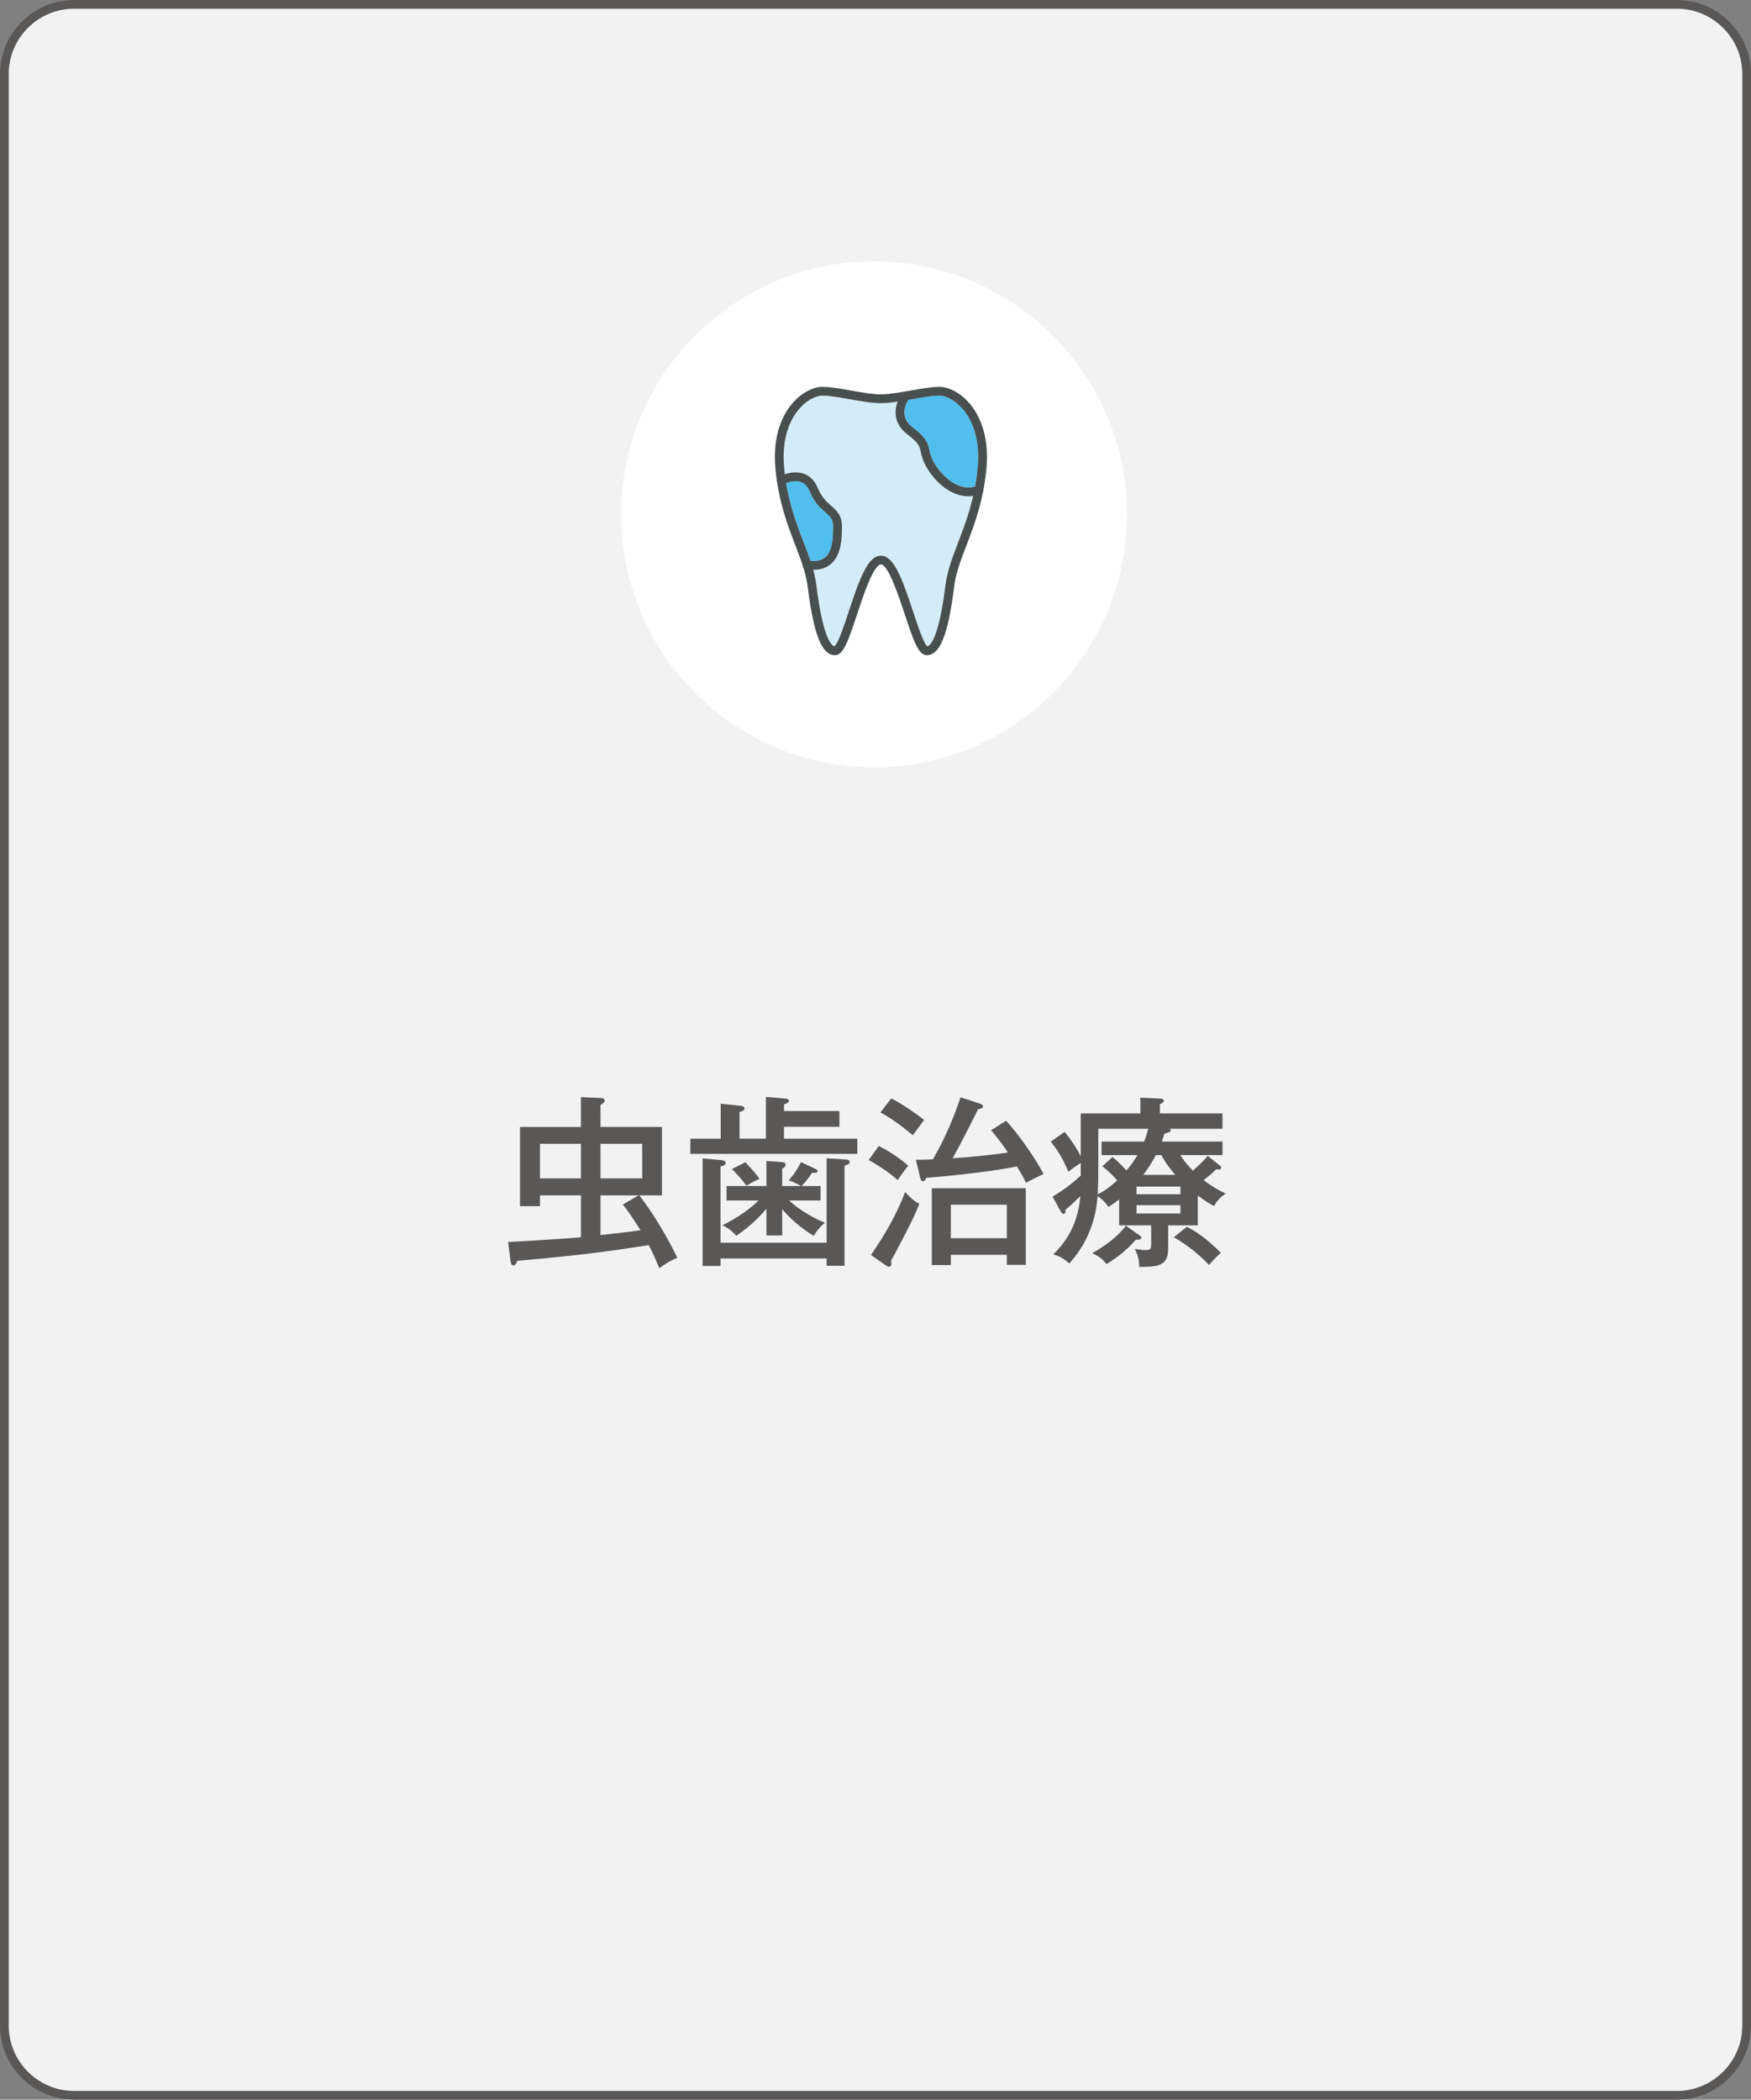 <?xml version="1.0" encoding="utf-8"?>
<!-- Generator: Adobe Illustrator 28.0.0, SVG Export Plug-In . SVG Version: 6.00 Build 0)  -->
<svg version="1.1" id="レイヤー_1" xmlns="http://www.w3.org/2000/svg" xmlns:xlink="http://www.w3.org/1999/xlink" x="0px"
	 y="0px" width="201px" height="241px" viewBox="0 0 201 241" style="enable-background:new 0 0 201 241;" xml:space="preserve">
<rect x="0" y="0" width="201" height="241" fill="#808080" stroke="none"/>
<style type="text/css">
	.st0{fill:#F2F2F2;stroke:#5A5757;stroke-miterlimit:10;}
	.st1{fill:#5A5757;}
	.st2{fill:#FFFFFF;}
	.st3{fill:#50BFEE;}
	.st4{fill:#D4ECF7;}
	.st5{fill:#474F4F;}
</style>
<path class="st0" d="M192.5,240.5H8.5c-4.4,0-8-3.6-8-8V8.5c0-4.4,3.6-8,8-8h184c4.4,0,8,3.6,8,8v224
	C200.5,236.9,196.9,240.5,192.5,240.5z"/>
<g>
	<path class="st1" d="M75.987,129.352v7.852h-2.603c1.26,1.596,3.023,4.367,4.367,7.16
		c-0.798,0.336-1.176,0.566-2.079,1.197c-0.294-0.735-0.609-1.512-1.197-2.647
		c-5.795,0.924-9.511,1.303-15.096,1.807c-0.147,0.398-0.252,0.524-0.462,0.524c-0.189,0-0.273-0.231-0.294-0.356
		l-0.294-2.331c1.155-0.042,7.181-0.42,8.356-0.546v-4.809h-4.703v1.239h-2.289v-9.091h6.992v-3.423l2.247,0.104
		c0.147,0,0.483,0.021,0.483,0.315c0,0.168-0.231,0.336-0.483,0.483v2.519H75.987z M66.686,135.252v-3.968h-4.703v3.968
		H66.686z M68.933,131.284v3.968h4.787v-3.968H68.933z M68.933,137.204v4.557c1.785-0.19,2.079-0.231,4.598-0.546
		c-0.987-1.575-1.491-2.268-2.037-2.96l1.806-1.051H68.933z"/>
	<path class="st1" d="M96.357,127.525v1.806h-6.362v1.365h8.419v1.742H79.246v-1.742h3.485v-4.011l2.205,0.231
		c0.168,0.021,0.525,0.041,0.525,0.293c0,0.273-0.315,0.357-0.567,0.42v3.066h3.023v-4.787l2.058,0.168
		c0.273,0.021,0.588,0.041,0.588,0.273c0,0.21-0.273,0.315-0.567,0.42v0.756H96.357z M94.888,142.643v-9.7
		l2.226,0.146c0.084,0,0.42,0.021,0.42,0.273c0,0.273-0.315,0.357-0.588,0.42v11.506h-2.058v-0.84H82.71v0.861
		h-2.058v-12.346l2.1,0.189c0.21,0.021,0.546,0.064,0.546,0.336c0,0.252-0.336,0.336-0.588,0.399v8.755H94.888z
		 M89.786,141.803H87.98v-3.065c-1.239,1.49-2.541,2.478-3.464,3.107c-0.399-0.482-1.029-0.986-1.596-1.197
		c2.037-1.028,3.401-2.078,4.136-2.856h-3.653v-1.658H87.98v-2.877l1.743,0.127c0.21,0.021,0.462,0.041,0.462,0.315
		c0,0.168-0.147,0.315-0.399,0.462v1.974h2.142c-0.483-0.336-1.302-0.63-1.386-0.65
		c0.609-0.715,0.966-1.219,1.407-2.1l1.638,0.776c0.147,0.064,0.273,0.126,0.273,0.252
		c0,0.252-0.441,0.21-0.63,0.189c-0.441,0.651-0.735,1.051-1.218,1.533h2.184v1.658h-3.611
		c0.714,0.672,1.995,1.659,4.115,2.562c-0.483,0.377-0.966,0.924-1.281,1.512
		c-0.693-0.441-2.247-1.428-3.632-3.087V141.803z M85.565,133.404c1.134,1.196,1.428,1.638,1.617,1.911
		c-0.609,0.252-0.945,0.44-1.491,0.776c-0.504-0.672-1.092-1.344-1.68-1.911L85.565,133.404z"/>
	<path class="st1" d="M100.876,131.536c1.659,0.797,3.086,1.994,3.38,2.268c-0.588,0.734-0.882,1.154-1.196,1.658
		c-1.323-1.176-2.772-1.994-3.339-2.31L100.876,131.536z M99.973,144.05c1.575-2.268,2.961-4.662,3.927-7.223
		c0.966,1.028,1.364,1.217,1.638,1.344c-0.63,1.658-2.1,4.408-3.255,6.551c0.021,0.104,0.042,0.209,0.042,0.356
		c0,0.231-0.146,0.315-0.273,0.315c-0.147,0-0.252-0.084-0.357-0.147L99.973,144.05z M102.304,126.077
		c1.112,0.524,3.065,1.889,3.779,2.477c-0.168,0.231-0.861,1.155-1.302,1.743c-1.659-1.364-2.751-2.1-3.717-2.603
		L102.304,126.077z M115.489,128.638c1.406,1.491,3.464,4.473,4.304,6.11c-0.294,0.126-1.574,0.776-2.016,1.008
		c-0.189-0.378-0.398-0.819-1.05-1.868c-3.17,0.65-8.818,1.196-10.414,1.301
		c-0.062,0.19-0.146,0.399-0.378,0.399c-0.189,0-0.273-0.252-0.315-0.44l-0.483-2.037
		c0.399,0,0.777,0.021,1.953-0.042c1.238-2.1,2.394-4.745,3.17-7.118l2.205,0.715
		c0.104,0.041,0.378,0.125,0.378,0.336c0,0.209-0.294,0.273-0.567,0.315c-0.944,1.89-2.1,4.178-2.918,5.627
		c2.078-0.126,5.291-0.462,6.341-0.672c-0.987-1.449-1.617-2.162-1.932-2.541L115.489,128.638z M109.148,144.028
		v1.176h-2.184v-8.818h10.792v8.797h-2.184v-1.154H109.148z M115.573,142.118v-3.843h-6.425v3.843H115.573z"/>
	<path class="st1" d="M137.497,140.648h-3.401v2.688c0,2.037-1.26,2.059-3.317,2.079
		c-0.021-0.84-0.126-1.218-0.504-2.058c0.818,0.105,0.902,0.126,1.196,0.126c0.609,0,0.672-0.126,0.672-0.692v-2.143
		h-3.674v-2.981c-0.504,0.398-0.882,0.65-1.239,0.86c-0.168-0.252-0.482-0.735-1.238-1.239
		c-0.126,1.617-0.546,4.725-3.233,7.727c-0.735-0.588-0.924-0.734-1.848-1.049c0.902-0.883,2.792-2.856,3.107-6.678
		c-0.882,0.861-1.197,1.155-1.701,1.555c-0.021,0.356-0.021,0.482-0.231,0.482c-0.168,0-0.294-0.231-0.336-0.294
		l-0.924-1.68c1.638-0.966,2.772-1.995,3.233-2.415v-1.448c-0.693,0.42-1.092,0.756-1.407,1.008
		c-0.692-1.554-1.07-2.226-2.036-3.464l1.596-1.113c0.756,0.924,1.386,1.869,1.848,2.793v-4.914h6.845v-1.805
		l2.246,0.104c0.252,0.021,0.441,0.042,0.441,0.231c0,0.125-0.042,0.231-0.441,0.42v1.049h7.181v1.764h-6.025
		c0.062,0.064,0.084,0.105,0.084,0.147c0,0.294-0.525,0.356-0.714,0.399c-0.147,0.482-0.231,0.672-0.315,0.924
		h6.971v1.553h-4.829c0.21,0.357,0.588,0.903,1.428,1.785c1.197-1.07,1.47-1.406,1.701-1.701l1.238,0.987
		c0.252,0.21,0.315,0.252,0.315,0.378c0,0.19-0.21,0.21-0.294,0.21c-0.126,0-0.19-0.021-0.273-0.042
		c-0.273,0.273-0.378,0.398-1.448,1.26c1.238,0.924,1.91,1.238,2.519,1.533
		c-0.651,0.482-0.966,0.776-1.323,1.448c-0.462-0.252-0.944-0.524-1.868-1.218V140.648z M130.736,141.739
		c0.252,0.168,0.273,0.252,0.273,0.315c0,0.273-0.378,0.252-0.608,0.231c-0.924,1.028-1.827,1.848-3.381,2.812
		c-0.482-0.608-0.714-0.797-1.638-1.26c1.554-0.86,2.961-1.952,3.863-3.148L130.736,141.739z M131.345,131.032
		c0.126-0.336,0.252-0.693,0.462-1.471h-5.731v3.906c0,1.784,0,1.973-0.064,3.632
		c0.651-0.356,1.176-0.651,2.226-1.616c-0.734-0.861-1.406-1.387-1.7-1.617l1.176-1.07
		c0.756,0.672,0.84,0.734,1.596,1.553c0.462-0.545,0.818-1.028,1.26-1.764h-4.115v-1.553H131.345z
		 M130.463,137.079h5.039v-0.883h-5.039V137.079z M135.502,138.339h-5.039v0.944h5.039V138.339z M134.914,134.852
		c-0.273-0.315-1.05-1.217-1.596-2.268h-0.63c-0.524,0.987-0.924,1.555-1.448,2.268H134.914z M136.237,140.815
		c1.806,0.861,3.527,2.583,3.905,2.982c-0.819,0.756-1.092,1.092-1.344,1.406c-1.113-1.176-2.541-2.33-4.053-3.191
		L136.237,140.815z"/>
</g>
<circle class="st2" cx="100.331" cy="59.039" r="29.033"/>
<g>
	<g>
		<path class="st3" d="M94.739,58.803c-0.563-0.494-1.263-1.11-1.798-2.406c-0.231-0.559-0.558-0.909-1-1.068
			c-0.607-0.218-1.301-0.032-1.697,0.117c0.456,2.751,1.275,4.898,2.014,6.827c0.281,0.734,0.544,1.425,0.772,2.102
			c0.741,0.072,1.3-0.061,1.701-0.403c0.797-0.681,0.907-2.112,0.907-3.558
			C95.638,59.593,95.319,59.312,94.739,58.803z"/>
		<path class="st3" d="M107.853,45.412c-0.833,0-1.95,0.199-3.133,0.409c-0.153,0.027-0.306,0.055-0.46,0.082
			c-0.18,0.295-0.527,0.974-0.425,1.704c0.076,0.548,0.398,1.04,0.957,1.462c1.516,1.146,1.706,1.726,1.891,2.578
			c0.086,0.397,0.175,0.808,0.536,1.445c0.81,1.433,2.772,3.362,4.715,2.733c0.118-0.65,0.216-1.332,0.288-2.055
			c0.046-0.466,0.067-0.906,0.067-1.322c0-3.049-1.129-4.791-1.863-5.602
			C109.465,45.788,108.439,45.412,107.853,45.412z"/>
		<path class="st4" d="M106.339,53.589c-0.435-0.77-0.551-1.301-0.643-1.728c-0.137-0.629-0.219-1.008-1.513-1.987
			c-0.784-0.593-1.238-1.313-1.349-2.14c-0.083-0.615,0.042-1.185,0.211-1.633
			c-0.684,0.101-1.342,0.173-1.924,0.173c-1.048,0-2.345-0.23-3.599-0.453c-1.183-0.21-2.3-0.409-3.133-0.409
			c-0.587,0-1.612,0.376-2.571,1.434c-0.735,0.811-1.863,2.553-1.863,5.601c0,0.416,0.021,0.857,0.067,1.323
			c0.022,0.224,0.047,0.444,0.074,0.66c0.555-0.179,1.386-0.337,2.18-0.053c0.718,0.256,1.256,0.806,1.598,1.635
			c0.445,1.078,1.022,1.585,1.532,2.033c0.611,0.537,1.243,1.092,1.243,2.37c0,1.135,0,3.249-1.262,4.326
			c-0.526,0.449-1.211,0.668-2.039,0.66c0.162,0.586,0.288,1.171,0.363,1.773c0.775,6.229,1.777,6.944,2.08,7.013
			c0.413-0.298,1.116-2.425,1.633-3.992c1.278-3.875,2.226-6.415,3.696-6.415c1.47,0,2.418,2.54,3.696,6.416
			c0.517,1.567,1.22,3.694,1.633,3.992c0.303-0.069,1.306-0.784,2.081-7.013c0.204-1.637,0.783-3.149,1.453-4.9
			c0.602-1.571,1.257-3.286,1.726-5.353C109.606,57.254,107.488,55.62,106.339,53.589z"/>
	</g>
	<g>
		<g>
			<path class="st5" d="M92.709,67.298c0.689,5.541,1.628,7.905,3.138,7.905c0.947,0,1.491-1.523,2.537-4.693
				c0.66-2,1.887-5.722,2.737-5.722c0.85,0,2.078,3.723,2.737,5.722c1.045,3.169,1.59,4.693,2.536,4.693
				c1.51,0,2.449-2.364,3.138-7.905c0.189-1.515,0.747-2.974,1.394-4.664c0.905-2.364,1.932-5.044,2.299-8.765
				c0.421-4.266-1.106-6.656-2.053-7.701c-1.18-1.302-2.488-1.766-3.319-1.766c-0.922,0-2.082,0.206-3.31,0.424
				c-1.211,0.215-2.463,0.438-3.422,0.438c-0.959,0-2.212-0.223-3.422-0.438c-1.228-0.218-2.388-0.424-3.31-0.424
				c-0.831,0-2.139,0.464-3.319,1.766c-0.947,1.045-2.474,3.436-2.053,7.701c0.367,3.721,1.393,6.401,2.299,8.765
				C91.962,64.324,92.52,65.783,92.709,67.298z M89.954,52.447c0-3.048,1.128-4.791,1.863-5.601
				c0.959-1.058,1.985-1.434,2.571-1.434c0.833,0,1.95,0.199,3.133,0.409c1.254,0.223,2.551,0.453,3.599,0.453
				c1.048,0,2.345-0.23,3.599-0.453c1.183-0.21,2.3-0.409,3.133-0.409c0.587,0,1.612,0.376,2.571,1.434
				c0.735,0.811,1.863,2.553,1.863,5.602c0,0.416-0.021,0.857-0.067,1.322c-0.354,3.586-1.354,6.199-2.237,8.504
				c-0.671,1.751-1.25,3.263-1.453,4.9c-0.775,6.229-1.778,6.944-2.081,7.013
				c-0.413-0.298-1.116-2.425-1.633-3.992c-1.278-3.875-2.226-6.416-3.696-6.416c-1.47,0-2.418,2.54-3.696,6.415
				c-0.517,1.567-1.22,3.694-1.633,3.992c-0.303-0.069-1.306-0.784-2.08-7.013
				c-0.204-1.637-0.783-3.149-1.453-4.9c-0.883-2.305-1.883-4.917-2.237-8.503
				C89.975,53.304,89.954,52.863,89.954,52.447z"/>
		</g>
		<g>
			<path class="st5" d="M104.266,45.04c-0.221-0.169-0.536-0.128-0.706,0.093c-0.037,0.049-0.915,1.21-0.728,2.601
				c0.112,0.827,0.566,1.547,1.349,2.14c1.294,0.979,1.377,1.358,1.513,1.987
				c0.093,0.427,0.208,0.958,0.643,1.728c1.308,2.312,3.87,4.111,6.238,3.078
				c0.256-0.112,0.372-0.409,0.261-0.665c-0.112-0.256-0.409-0.372-0.665-0.261
				c-2.02,0.881-4.112-1.157-4.955-2.649c-0.36-0.637-0.449-1.047-0.536-1.445
				c-0.185-0.852-0.375-1.432-1.891-2.578c-0.559-0.422-0.881-0.914-0.957-1.462
				c-0.135-0.97,0.521-1.85,0.528-1.859C104.53,45.526,104.487,45.209,104.266,45.04z"/>
		</g>
		<g>
			<path class="st5" d="M92.727,64.337c-0.276-0.044-0.534,0.144-0.578,0.419c-0.044,0.276,0.144,0.534,0.419,0.578
				c1.187,0.189,2.135-0.011,2.818-0.594c1.262-1.077,1.262-3.19,1.262-4.326c0-1.278-0.632-1.833-1.243-2.37
				c-0.509-0.447-1.086-0.955-1.532-2.033c-0.342-0.829-0.88-1.379-1.598-1.635c-1.332-0.475-2.77,0.287-2.831,0.319
				c-0.245,0.132-0.336,0.437-0.205,0.682c0.131,0.245,0.437,0.338,0.683,0.207
				c0.011-0.006,1.112-0.582,2.018-0.256c0.442,0.159,0.769,0.508,1,1.068c0.535,1.296,1.236,1.912,1.798,2.406
				c0.58,0.509,0.899,0.79,0.899,1.612c0,1.446-0.11,2.877-0.907,3.558
				C94.276,64.36,93.621,64.479,92.727,64.337z"/>
		</g>
	</g>
</g>
</svg>

